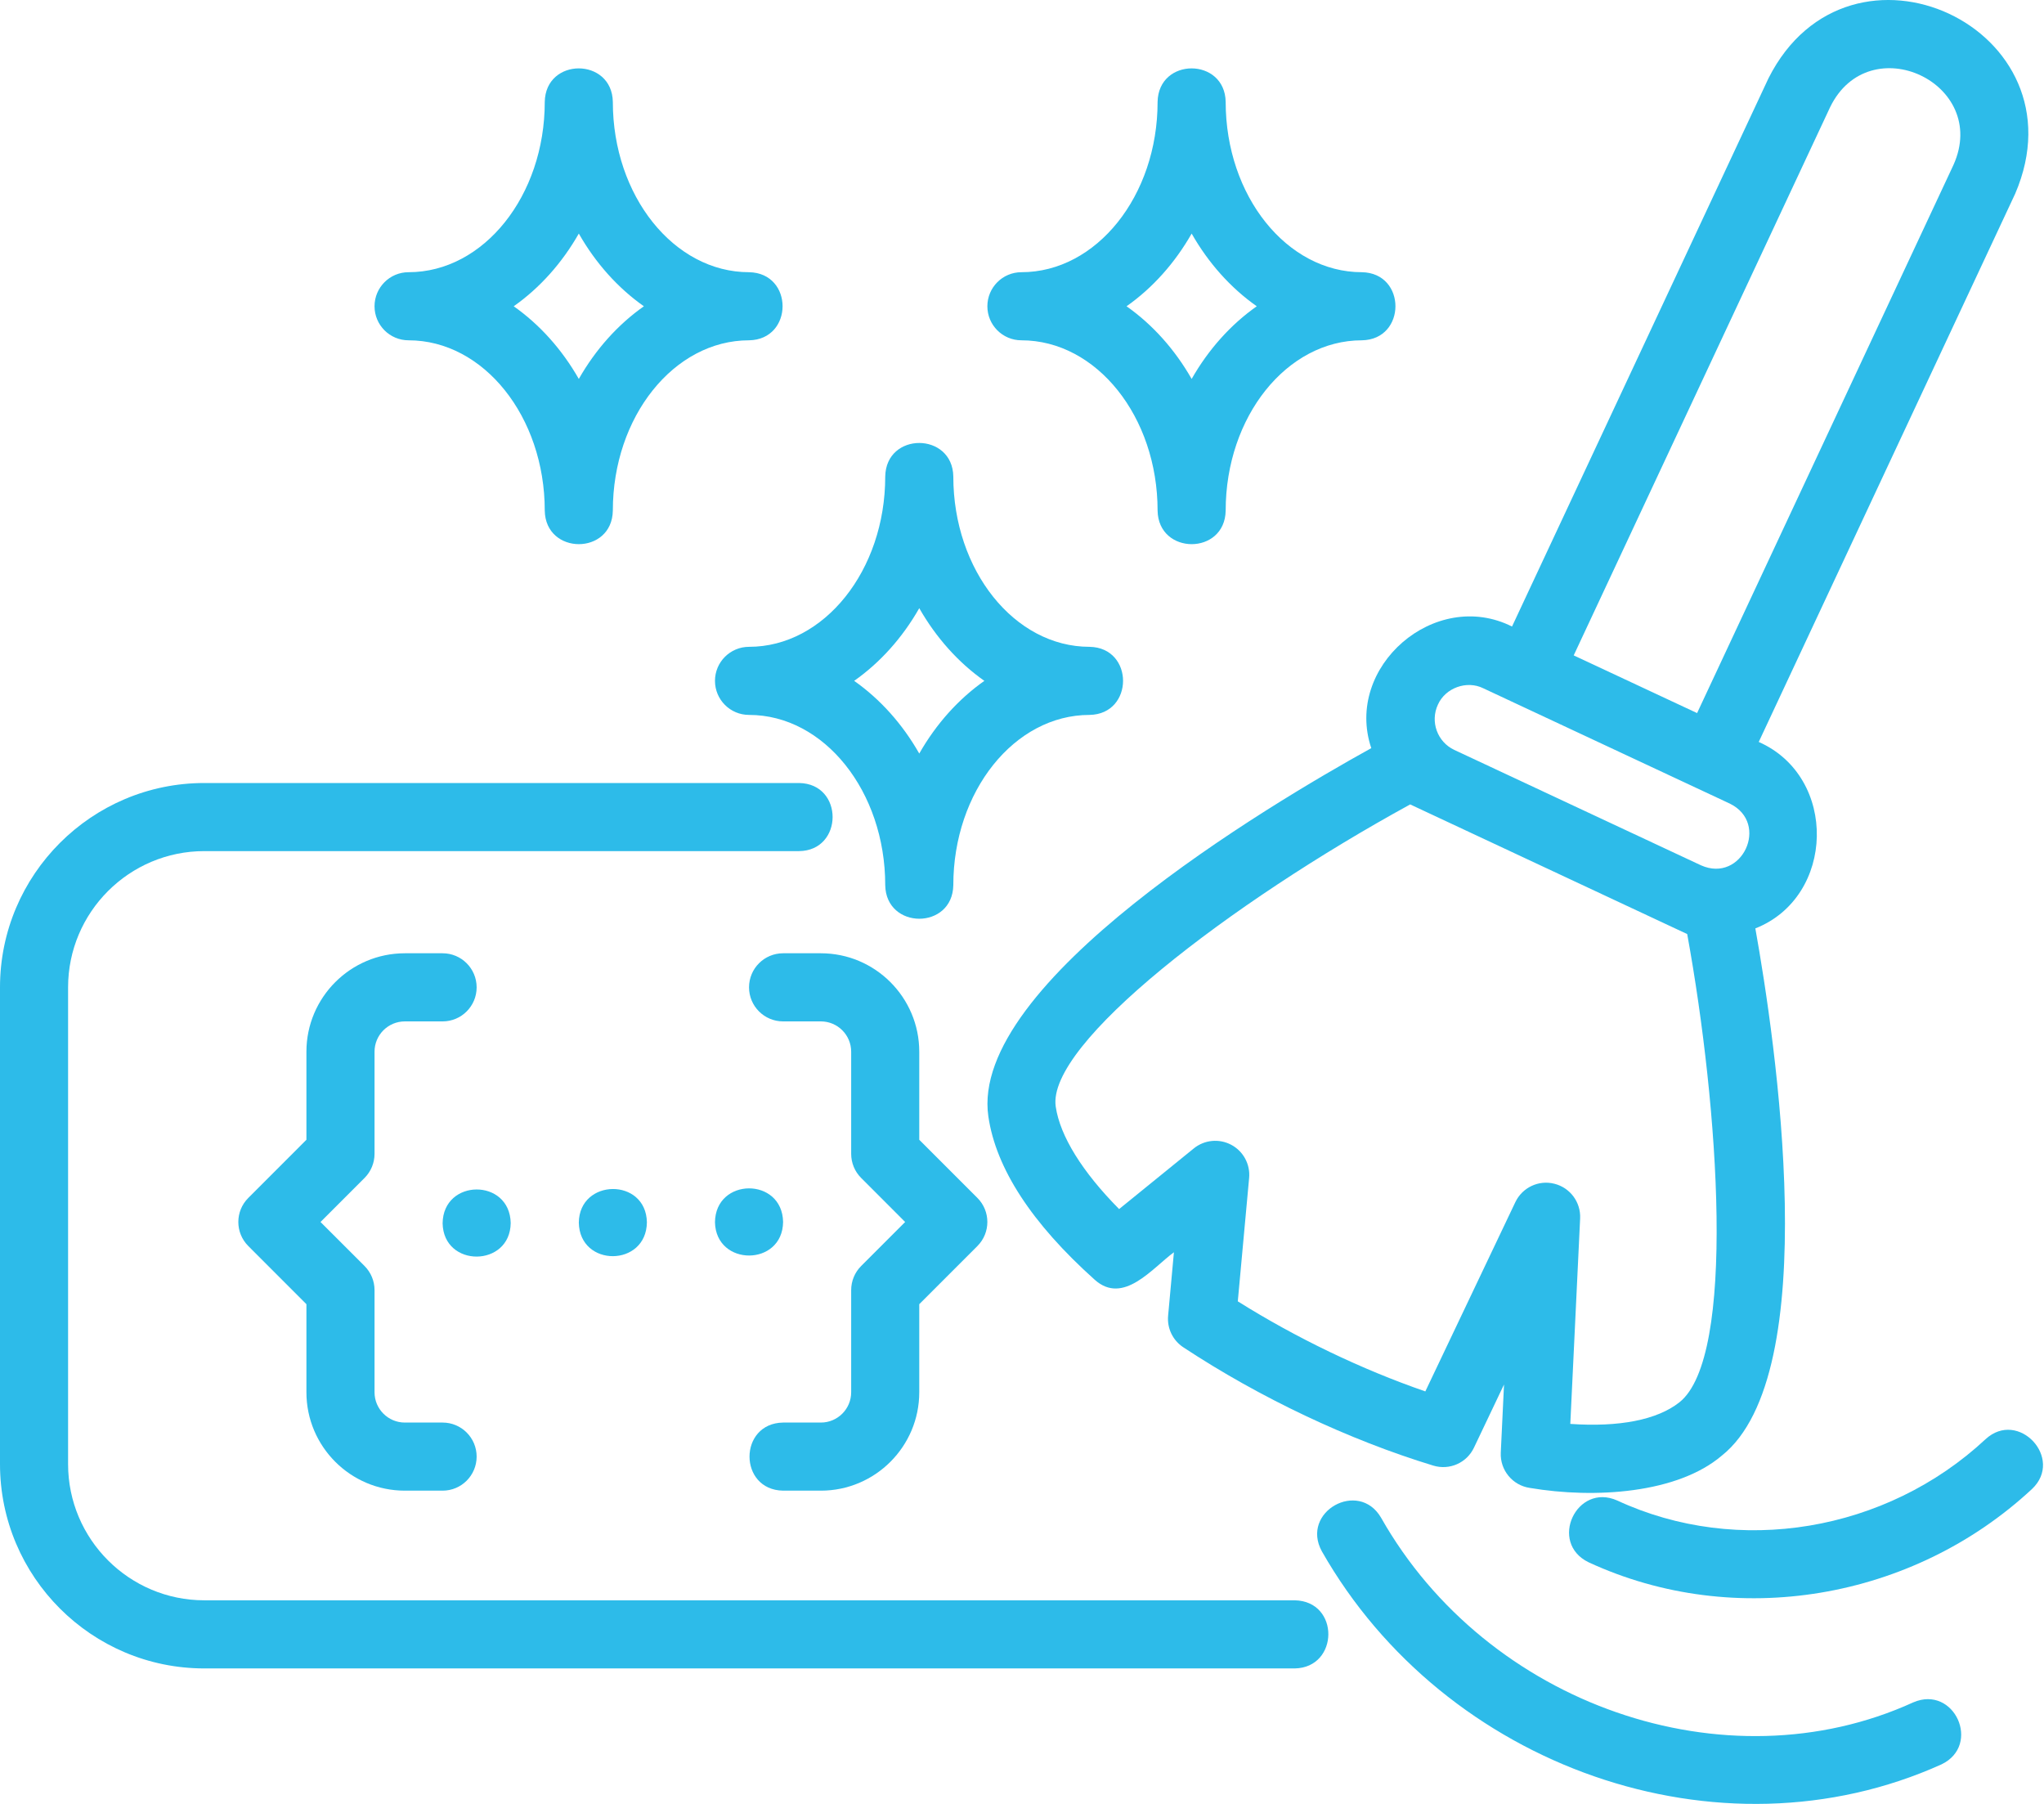 <svg xmlns="http://www.w3.org/2000/svg" fill="none" viewBox="0 0 68 60" height="60" width="68">
<path fill="#2DBBE9" d="M6.796 55.494H43.076C44.548 55.466 44.579 53.26 43.075 53.228C43.076 53.228 6.796 53.228 6.796 53.228C4.298 53.228 2.265 51.196 2.265 48.698V32.84C2.265 30.342 4.298 28.309 6.796 28.309H26.584C28.064 28.293 28.078 26.066 26.584 26.044C26.584 26.044 6.796 26.044 6.796 26.044C3.049 26.044 0 29.093 0 32.84V48.698C0 52.445 3.048 55.494 6.796 55.494Z"></path>
<path fill="#2DBBE9" d="M45.62 24.884C42.2 26.776 32.231 32.7 32.881 37.136C33.133 38.861 34.323 40.688 36.417 42.564C37.37 43.421 38.333 42.181 39.054 41.652L38.861 43.761C38.822 44.178 39.016 44.581 39.364 44.811C41.915 46.493 44.87 47.891 47.684 48.748C48.222 48.911 48.796 48.658 49.036 48.151L50.036 46.05L49.928 48.316C49.9 48.897 50.318 49.406 50.895 49.49C53.062 49.856 55.805 49.67 57.275 48.421C60.715 45.701 59.065 34.608 58.397 30.88C61.057 29.833 61.153 25.845 58.51 24.678L67.041 6.444C69.41 0.932 61.527 -2.735 58.834 2.604C58.833 2.604 50.302 20.839 50.302 20.839C47.737 19.552 44.71 22.183 45.62 24.884ZM60.885 3.564C62.189 0.888 66.209 2.768 64.989 5.484C64.989 5.484 56.459 23.718 56.459 23.718L52.354 21.799L60.885 3.564ZM47.837 23.436C48.084 22.88 48.795 22.622 49.342 22.891L57.55 26.73C58.885 27.383 57.952 29.389 56.59 28.782C56.59 28.782 52.486 26.863 52.486 26.863L48.382 24.943C47.817 24.678 47.572 24.003 47.837 23.436ZM56.13 31.068C57.182 36.831 57.768 45.143 55.87 46.643C55.131 47.227 53.867 47.474 52.241 47.361L52.568 40.525C52.593 39.986 52.235 39.504 51.712 39.373C51.186 39.239 50.645 39.498 50.413 39.984L47.418 46.28C45.299 45.548 43.132 44.508 41.179 43.284L41.556 39.181C41.598 38.727 41.364 38.292 40.962 38.078C40.561 37.864 40.069 37.91 39.715 38.198L37.231 40.215C36.006 38.978 35.266 37.787 35.122 36.808C34.816 34.718 40.914 30.04 46.914 26.756C48.35 27.429 54.776 30.435 56.13 31.068Z"></path>
<path fill="#2DBBE9" d="M26.052 49.581H27.309C29.114 49.581 30.582 48.113 30.582 46.308V43.379L32.516 41.445C32.958 41.003 32.958 40.286 32.516 39.844L30.582 37.91V34.981C30.582 33.176 29.114 31.707 27.309 31.707H26.052C25.426 31.707 24.919 32.215 24.919 32.84C24.919 33.466 25.426 33.973 26.052 33.973H27.309C27.865 33.973 28.317 34.425 28.317 34.981V38.379C28.317 38.679 28.436 38.968 28.649 39.18L30.113 40.645L28.649 42.109C28.436 42.321 28.317 42.61 28.317 42.91V46.308C28.317 46.864 27.865 47.316 27.309 47.316H26.052C24.564 47.34 24.562 49.556 26.052 49.581Z"></path>
<path fill="#2DBBE9" d="M13.468 49.581H14.725C15.35 49.581 15.857 49.074 15.857 48.448C15.857 47.823 15.35 47.316 14.725 47.316H13.468C12.912 47.316 12.46 46.864 12.46 46.308V42.91C12.46 42.61 12.34 42.321 12.128 42.109L10.663 40.645L12.128 39.18C12.34 38.968 12.46 38.679 12.46 38.379V34.981C12.46 34.425 12.912 33.973 13.468 33.973H14.725C15.35 33.973 15.857 33.466 15.857 32.84C15.857 32.215 15.35 31.707 14.725 31.707H13.468C11.662 31.707 10.194 33.176 10.194 34.981V37.91L8.261 39.844C7.818 40.286 7.818 41.003 8.261 41.445L10.194 43.379V46.308C10.194 48.113 11.662 49.581 13.468 49.581Z"></path>
<path fill="#2DBBE9" d="M16.99 40.678C16.96 39.183 14.742 39.197 14.725 40.689C14.754 42.174 16.974 42.158 16.99 40.678Z"></path>
<path fill="#2DBBE9" d="M26.052 40.644C26.025 39.144 23.799 39.16 23.786 40.656C23.819 42.132 26.034 42.129 26.052 40.644Z"></path>
<path fill="#2DBBE9" d="M19.256 40.667C19.285 42.162 21.503 42.148 21.521 40.656C21.494 39.164 19.272 39.19 19.256 40.667Z"></path>
<path fill="#2DBBE9" d="M23.786 22.646C23.786 23.272 24.293 23.779 24.919 23.779C27.417 23.779 29.45 26.32 29.45 29.442C29.474 30.927 31.689 30.934 31.715 29.442C31.715 26.32 33.748 23.779 36.246 23.779C37.731 23.755 37.737 21.539 36.246 21.514C33.748 21.514 31.715 18.973 31.715 15.85C31.691 14.366 29.475 14.358 29.45 15.85C29.45 18.973 27.417 21.514 24.919 21.514C24.293 21.514 23.786 22.021 23.786 22.646ZM30.582 20.229C31.141 21.209 31.882 22.037 32.748 22.646C31.882 23.255 31.141 24.083 30.582 25.064C30.024 24.083 29.283 23.255 28.416 22.646C29.283 22.037 30.024 21.209 30.582 20.229Z"></path>
<path fill="#2DBBE9" d="M33.98 11.319C36.479 11.319 38.511 13.86 38.511 16.983C38.535 18.468 40.751 18.475 40.776 16.983C40.776 13.86 42.809 11.319 45.307 11.319C46.793 11.295 46.799 9.08 45.307 9.054C42.809 9.054 40.776 6.513 40.776 3.391C40.752 1.906 38.537 1.899 38.511 3.391C38.511 6.513 36.479 9.054 33.98 9.054C33.355 9.054 32.848 9.561 32.848 10.187C32.848 10.812 33.355 11.319 33.98 11.319ZM39.644 7.769C40.202 8.75 40.944 9.578 41.81 10.187C40.944 10.796 40.202 11.624 39.644 12.604C39.085 11.624 38.344 10.796 37.478 10.187C38.344 9.578 39.085 8.75 39.644 7.769Z"></path>
<path fill="#2DBBE9" d="M13.592 11.319C16.09 11.319 18.123 13.86 18.123 16.983C18.147 18.468 20.363 18.475 20.388 16.983C20.388 13.86 22.421 11.319 24.919 11.319C26.404 11.295 26.41 9.08 24.919 9.054C22.421 9.054 20.388 6.513 20.388 3.391C20.364 1.906 18.148 1.899 18.123 3.391C18.123 6.513 16.09 9.054 13.592 9.054C12.967 9.054 12.46 9.561 12.46 10.187C12.46 10.812 12.967 11.319 13.592 11.319ZM19.256 7.769C19.814 8.75 20.555 9.578 21.421 10.187C20.555 10.796 19.814 11.624 19.256 12.604C18.697 11.624 17.956 10.796 17.09 10.187C17.956 9.578 18.697 8.75 19.256 7.769Z"></path>
<path fill="#2DBBE9" d="M66.056 47.869C62.746 50.952 57.821 51.773 53.803 49.909C52.447 49.304 51.508 51.315 52.851 51.964C57.723 54.218 63.631 53.219 67.6 49.527C68.677 48.513 67.147 46.864 66.056 47.869Z"></path>
<path fill="#2DBBE9" d="M63.648 56.624C57.413 59.469 49.472 56.71 45.945 50.48C45.198 49.2 43.259 50.284 43.974 51.596C48.055 58.775 57.194 62.021 64.588 58.686C65.929 58.044 65.016 56.031 63.648 56.624Z"></path>
</svg>
